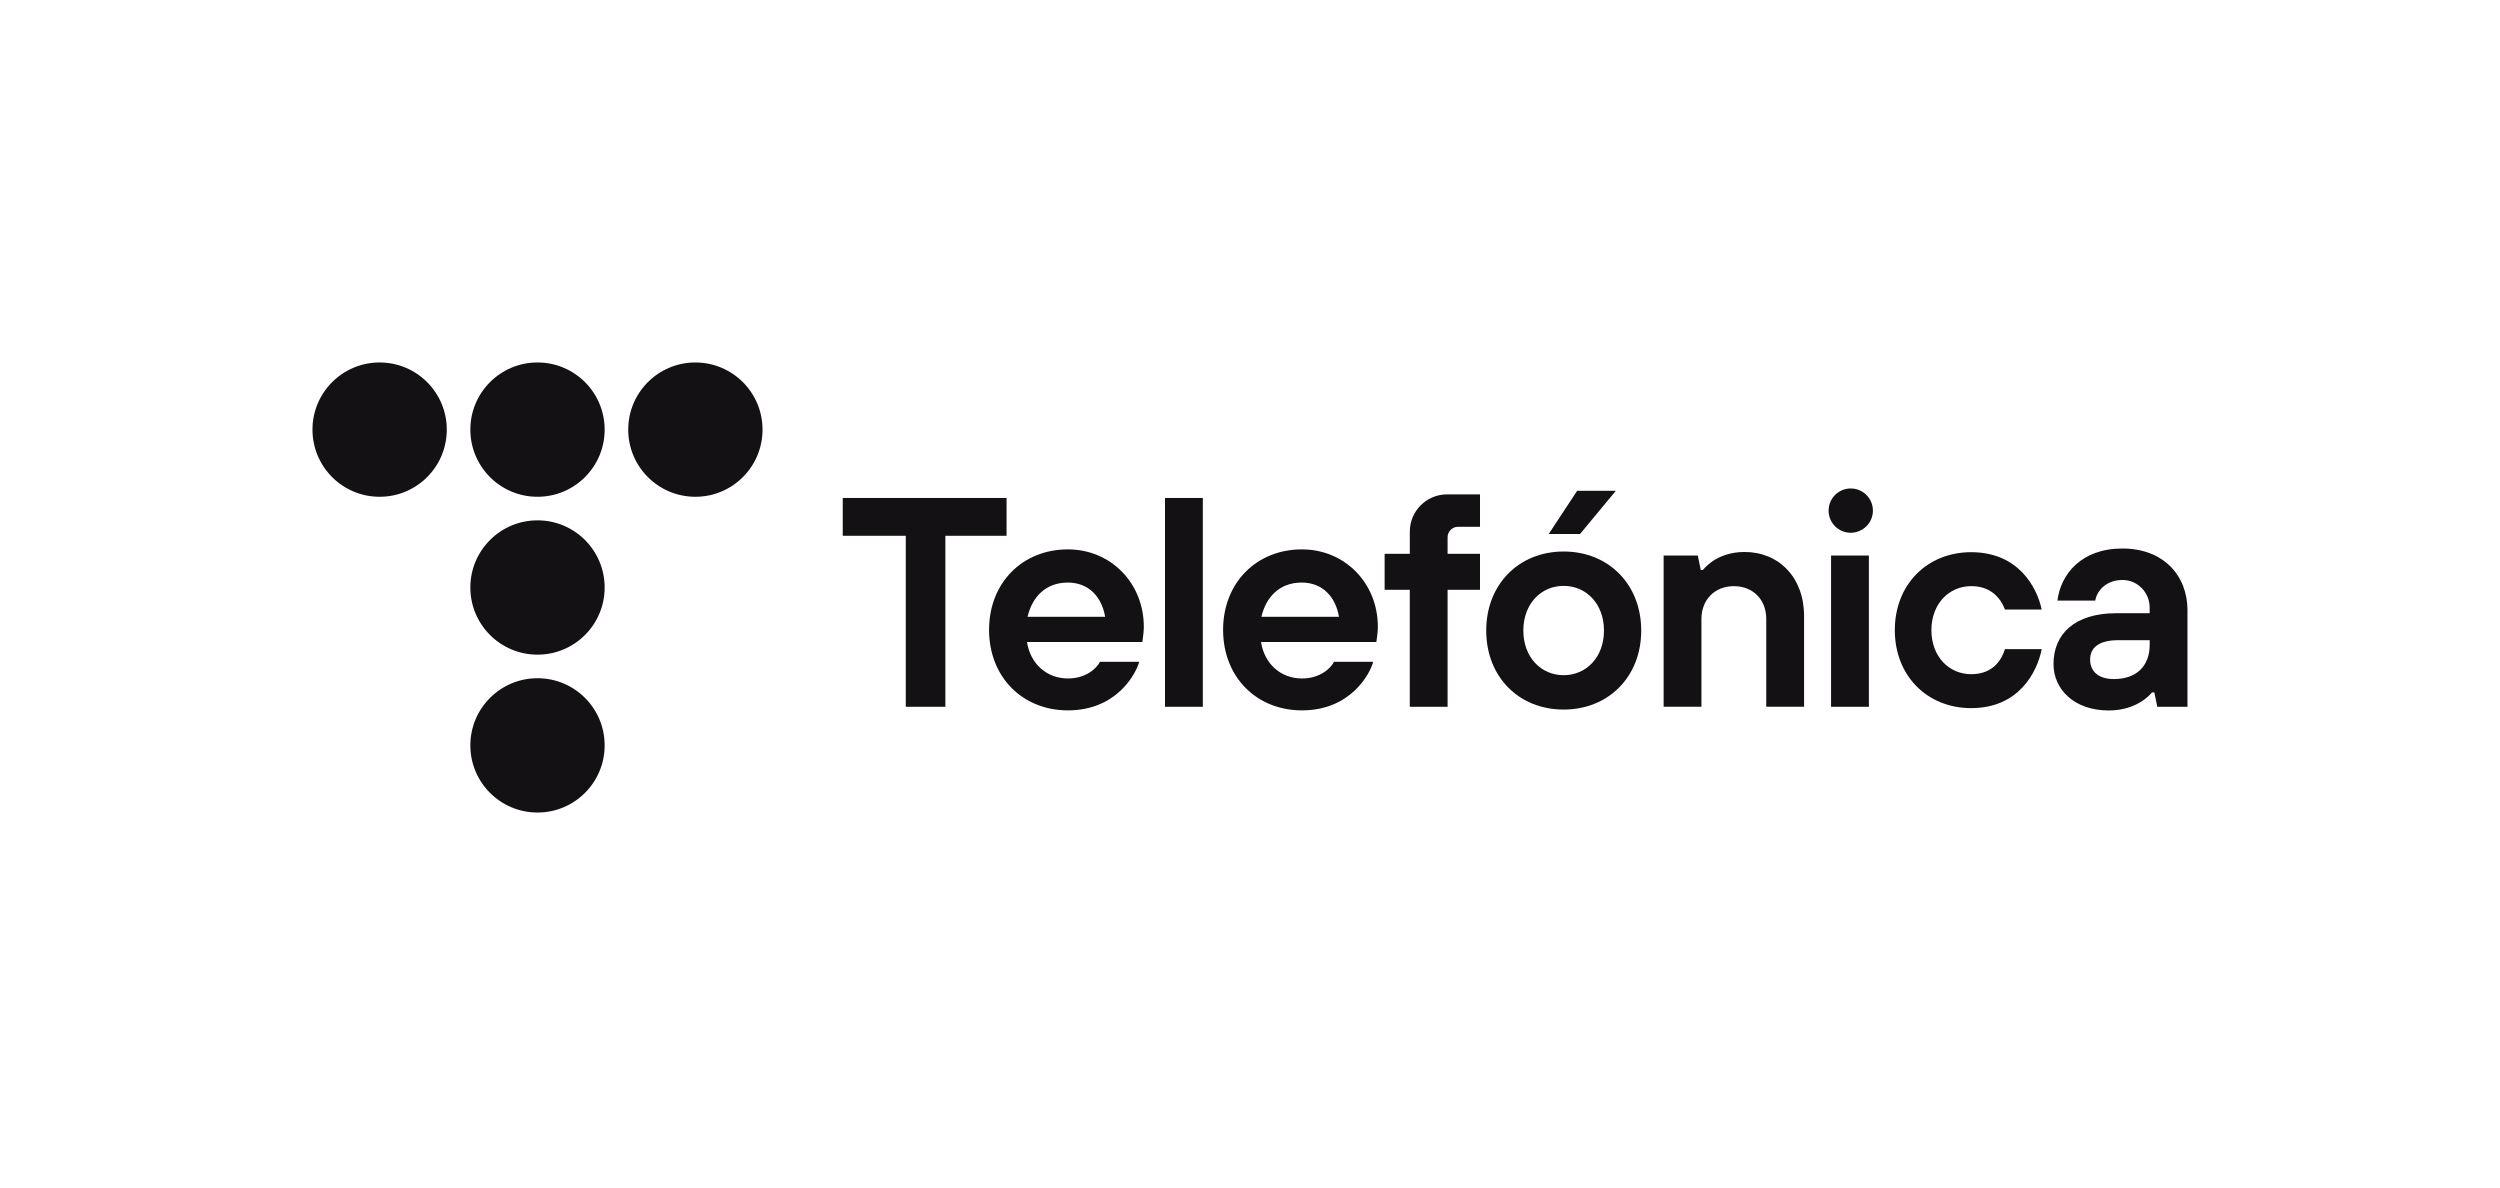 <?xml version="1.0" encoding="UTF-8"?> <svg xmlns="http://www.w3.org/2000/svg" id="Ebene_1" data-name="Ebene 1" viewBox="0 0 800 380"><defs><style> .cls-1 { fill: #141115; } </style></defs><g><path class="cls-1" d="m142.97,137.48c0-11.87-9.62-21.49-21.49-21.49s-21.49,9.62-21.49,21.49,9.62,21.49,21.49,21.49,21.49-9.62,21.49-21.49"></path><path class="cls-1" d="m193.49,137.48c0-11.87-9.62-21.49-21.49-21.49s-21.49,9.62-21.49,21.49,9.62,21.49,21.49,21.49,21.49-9.62,21.49-21.49"></path><path class="cls-1" d="m244.01,137.48c0-11.87-9.62-21.49-21.49-21.49s-21.49,9.62-21.49,21.49,9.62,21.49,21.49,21.49,21.49-9.62,21.49-21.49"></path><path class="cls-1" d="m193.49,188c0-11.87-9.62-21.49-21.49-21.49s-21.49,9.62-21.49,21.49,9.62,21.49,21.49,21.49,21.49-9.62,21.49-21.49"></path><path class="cls-1" d="m193.49,238.52c0-11.87-9.62-21.49-21.49-21.49s-21.49,9.62-21.49,21.49,9.62,21.49,21.49,21.49,21.49-9.62,21.49-21.49"></path></g><g><polygon class="cls-1" points="289.85 171.45 269.68 171.45 269.68 159.35 322.1 159.35 322.1 171.45 302.52 171.45 302.52 226.17 289.85 226.17 289.85 171.45"></polygon><path class="cls-1" d="m353.64,197.37c-1.04-6.22-5.13-10.95-11.92-10.95-7.26,0-11.46,4.78-12.9,10.95h24.83Zm10.91,14.4c-1.06,3.87-7.22,15.55-22.82,15.55-14.55,0-25.23-10.68-25.23-25.76s10.68-25.76,25.23-25.76c13.61,0,24.29,10.68,24.29,24.76,0,1.47-.18,2.64-.29,3.52l-.18,1.35h-36.91c1.06,6.92,6.22,11.68,13.14,11.68,5.75,0,9.21-3.29,10.21-5.34h12.56Z"></path><rect class="cls-1" x="372.8" y="159.35" width="12.1" height="66.82"></rect><path class="cls-1" d="m428.47,197.37c-1.04-6.22-5.13-10.95-11.92-10.95-7.26,0-11.46,4.78-12.9,10.95h24.83Zm10.97,14.4c-1.06,3.87-7.22,15.55-22.82,15.55-14.55,0-25.23-10.68-25.23-25.76s10.68-25.76,25.23-25.76c13.61,0,24.29,10.68,24.29,24.76,0,1.47-.18,2.64-.29,3.52l-.18,1.35h-36.91c1.06,6.92,6.22,11.68,13.14,11.68,5.75,0,9.21-3.29,10.21-5.34h12.56Z"></path><path class="cls-1" d="m451.14,188.73h-8.06s0-11.52,0-11.52h8.06v-7.09c0-6.59,5.34-11.92,11.92-11.92h10.54v10.37h-7.03c-1.85,0-3.34,1.5-3.34,3.34v5.3h10.37v11.52h-10.37v37.44h-12.1v-37.44Z"></path><path class="cls-1" d="m532.37,177.78h10.93l.94,4.61h.67c.86-1.04,2.01-2.01,3.22-2.88,2.19-1.44,5.52-2.88,10.13-2.88,10.93,0,19.04,8.11,19.04,20.48v29.05h-12.1v-28.11c0-6.22-4.27-10.48-10.37-10.48s-10.37,4.32-10.37,10.48v28.11h-12.1v-48.39h0Z"></path><path class="cls-1" d="m653.34,207.79c-1.53,7.5-7.44,18.81-22.56,18.81-14.09,0-24.44-10.34-24.44-24.95s10.34-24.95,24.44-24.95c15.17,0,21.08,11.31,22.56,18.36h-11.76c-1.02-2.73-3.75-7.5-10.8-7.5s-12.73,5.63-12.73,14.09,5.63,14.09,12.73,14.09,9.77-4.72,10.8-8.01h11.76v.06Z"></path><path class="cls-1" d="m687.9,204.86h-10.02c-6.22,0-9.04,2.36-9.04,6.22s2.77,6.22,7.6,6.22c7.26,0,11.46-4.21,11.46-10.95v-1.5Zm1.49,16.71h-.74c-.87,1.04-2.02,2.02-3.35,2.89-2.31,1.44-5.66,2.89-10.51,2.89-11.09,0-17.67-6.81-17.67-14.84,0-9.58,6.7-16.28,20.09-16.28h10.68v-1.82c0-4.75-3.76-8.73-8.51-8.81-5.56-.09-8.43,3.63-8.9,6.6h-12.1c1.05-8.49,7.66-16.68,20.8-16.68s20.81,8.68,20.81,19.73v30.93h-9.66l-.94-4.61Z"></path><path class="cls-1" d="m585.94,177.78h12.1v48.39h-12.1v-48.39Zm13.39-14.38c0-3.92-3.17-7.09-7.09-7.09s-7.09,3.17-7.09,7.09,3.17,7.09,7.09,7.09c3.92-.06,7.09-3.17,7.09-7.09"></path><path class="cls-1" d="m513.27,201.77c0-8.58-5.7-14.29-12.9-14.29s-12.9,5.7-12.9,14.29,5.7,14.29,12.9,14.29,12.9-5.7,12.9-14.29m11.92,0c0,14.8-10.48,25.29-24.83,25.29s-24.77-10.48-24.77-25.29,10.48-25.29,24.77-25.29c14.34,0,24.83,10.48,24.83,25.29m-20.51-44.72h12.39l-11.46,13.83h-10.02l9.1-13.83Z"></path></g></svg> 